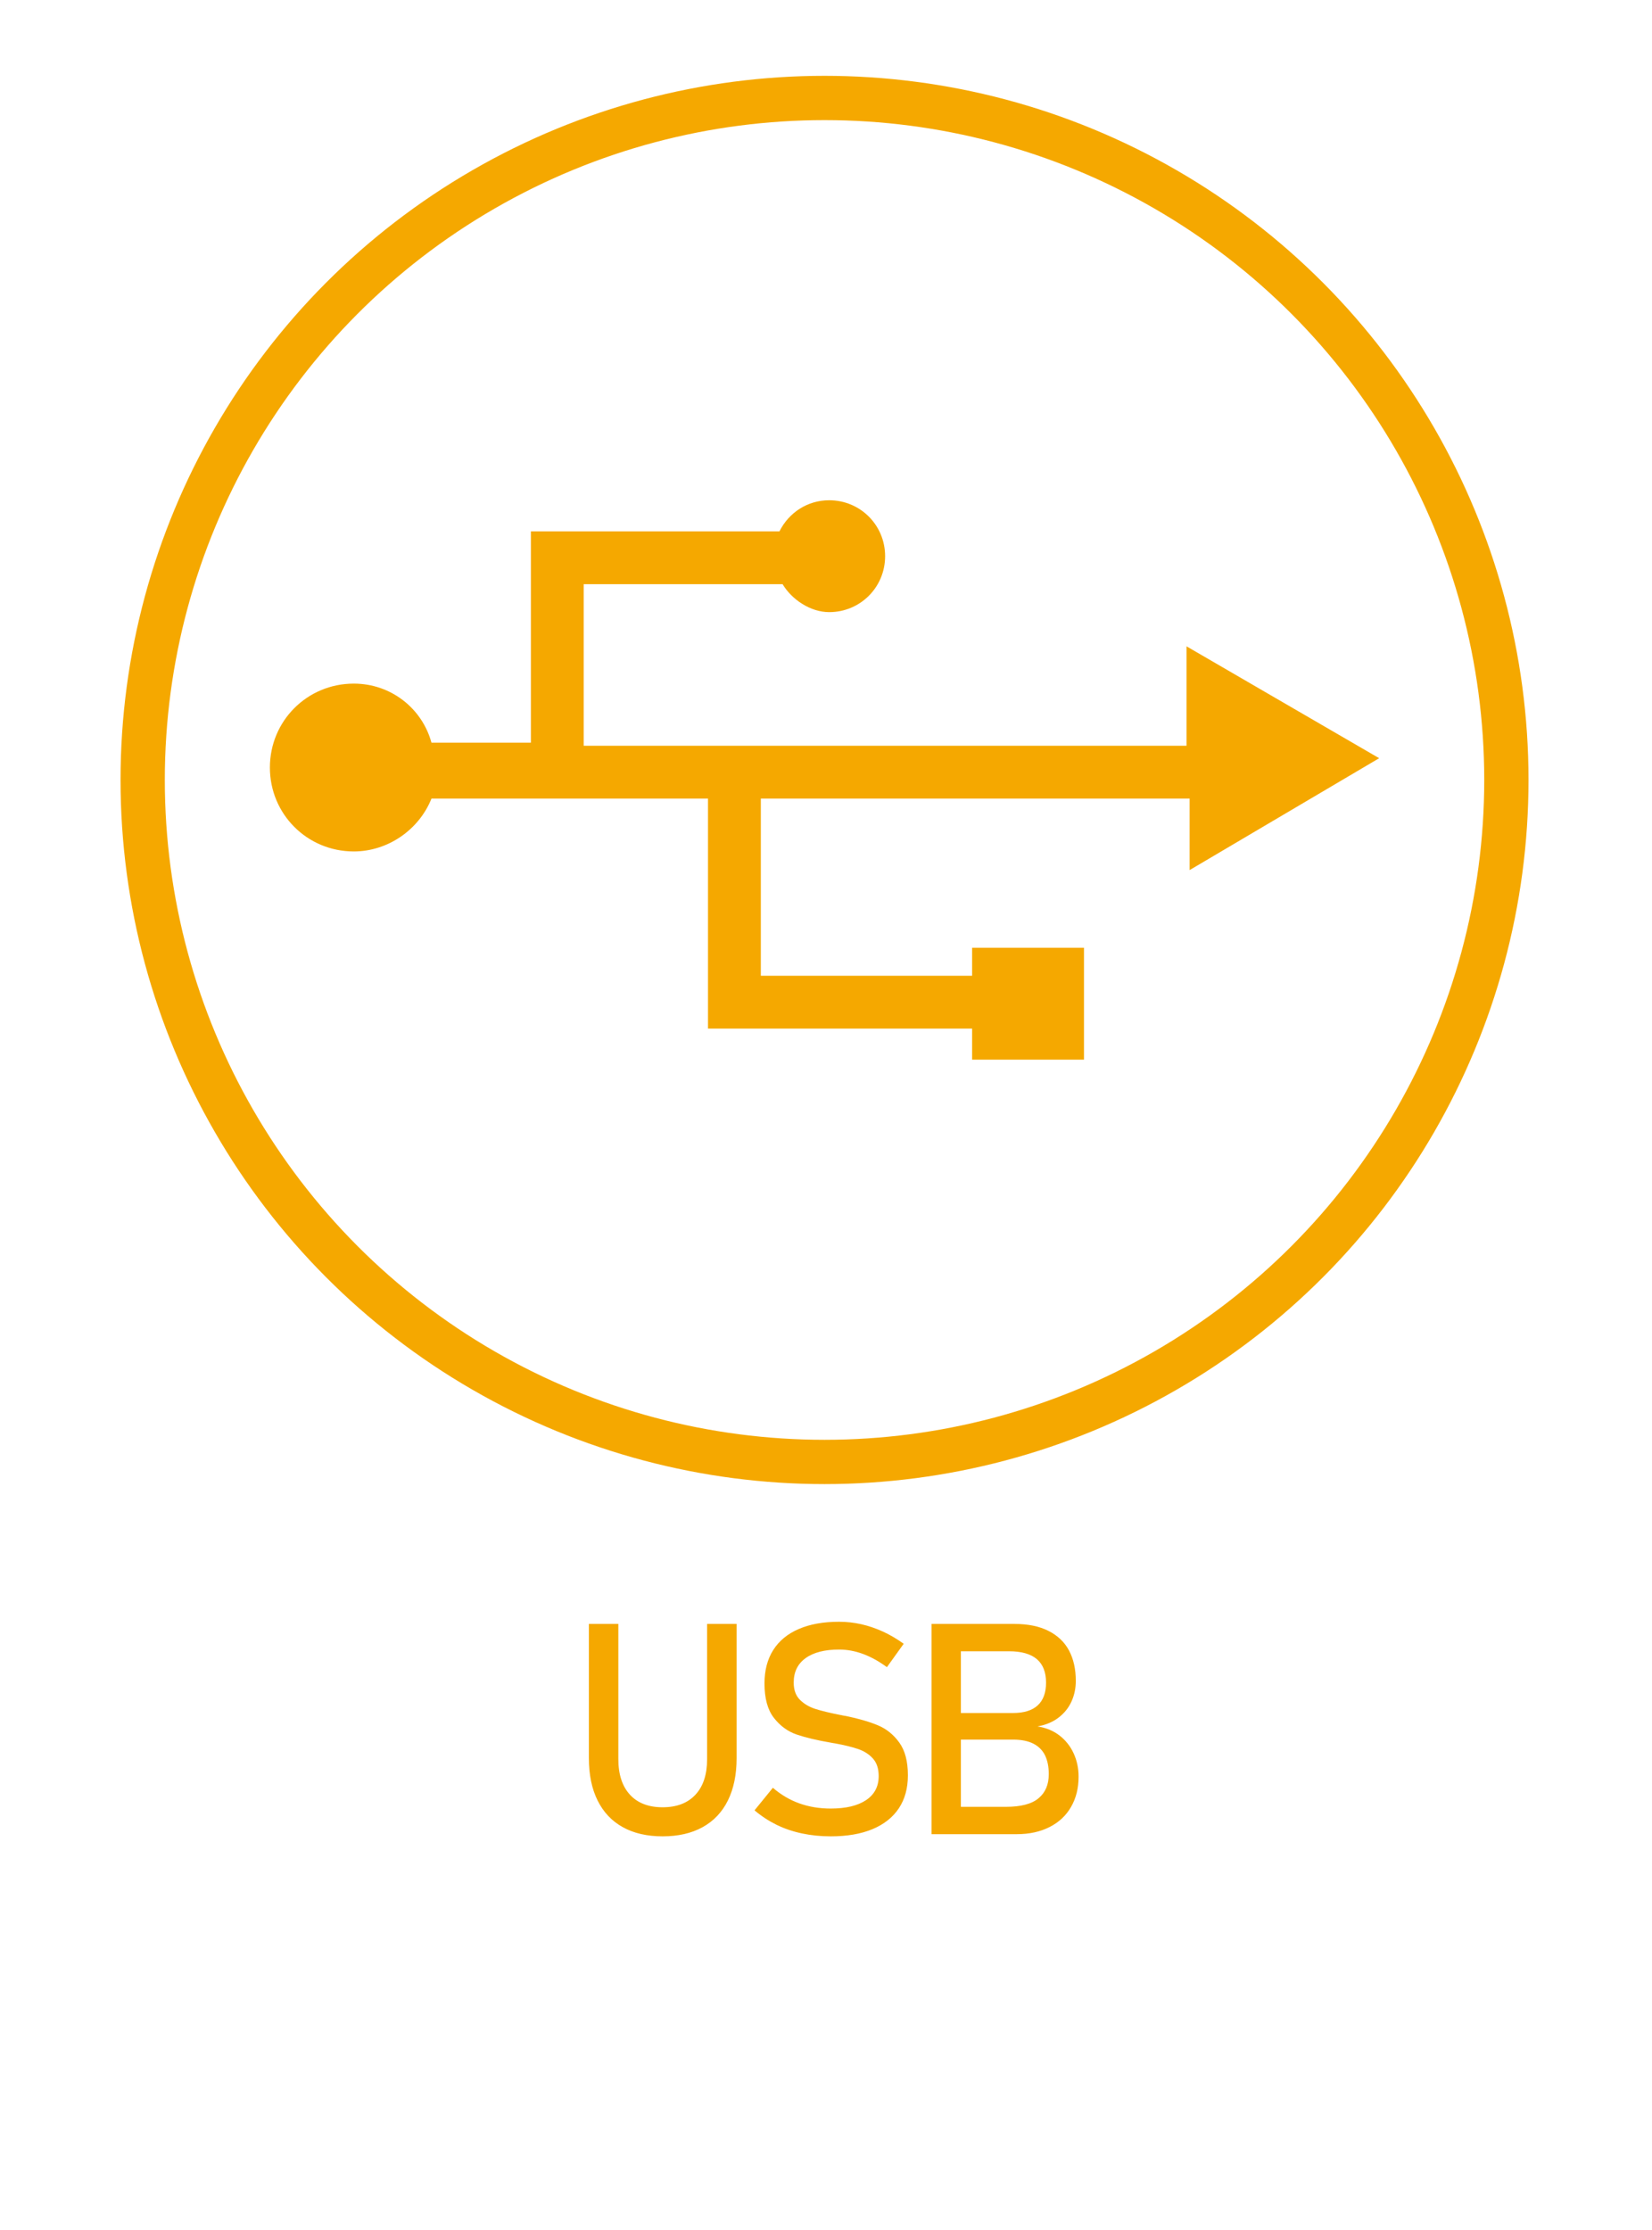 <?xml version="1.0" encoding="UTF-8"?>
<!DOCTYPE svg PUBLIC "-//W3C//DTD SVG 1.1//EN" "http://www.w3.org/Graphics/SVG/1.1/DTD/svg11.dtd">
<!-- Creator: CorelDRAW 2019 (64-Bit) -->
<svg xmlns="http://www.w3.org/2000/svg" xml:space="preserve" width="206.557mm" height="278.783mm" version="1.1" style="shape-rendering:geometricPrecision; text-rendering:geometricPrecision; image-rendering:optimizeQuality; fill-rule:evenodd; clip-rule:evenodd"
viewBox="0 0 20655.7 27878.29"
 xmlns:xlink="http://www.w3.org/1999/xlink">
 <defs>
  <style type="text/css">
   <![CDATA[
    .str0 {stroke:#F5A800;stroke-width:553.6;stroke-miterlimit:22.926}
    .fil0 {fill:none}
    .fil2 {fill:none;fill-rule:nonzero}
    .fil1 {fill:#F5A800}
    .fil3 {fill:#F5A800;fill-rule:nonzero}
   ]]>
  </style>
 </defs>
 <g id="Capa_x0020_1">
  <circle id="XMLID_455_" class="fil0 str0" cx="10309.4" cy="9750.22" r="8525.48"/>
  <path id="XMLID_142_" class="fil1" d="M17244.28 9478.25l-2408.76 -1398.63 0 1243.23 -7537.07 0 0 -2020.25 2486.46 0.01c116.55,194.26 349.67,349.66 582.76,349.66 388.51,0 699.32,-310.81 699.32,-699.31 0,-388.5 -310.81,-699.31 -699.32,-699.31 -271.95,0 -505.06,155.4 -621.61,388.5l-2486.45 -0.01 0 0 -621.62 0 0 2641.86 -1243.23 0.01c-116.55,-427.36 -505.07,-738.17 -971.28,-738.17 -582.76,0 -1048.97,466.21 -1048.97,1048.98 0,582.76 466.21,1048.97 1048.97,1048.97 427.36,0 815.88,-271.95 971.28,-660.47l3457.73 0 0 2874.97 621.62 0 0 0 2680.7 0 0 388.5 1398.64 0 0 -1398.63 -1398.64 0 0 349.66 -2641.85 0 0 -2214.5 5361.42 0 0 893.57 2369.9 -1398.64z"/>
  <rect class="fil2" y="0" width="20655.7" height="27878.29"/>
  <path class="fil3" d="M8284.75 22955.86c-194.34,0 -360.3,-38.26 -497.88,-114.76 -138.19,-76.5 -243.08,-188.17 -315.26,-334.38 -72.8,-146.22 -108.58,-322.67 -108.58,-528.73l0 -1677.48 368.32 0 0 1689.82c0,191.87 48.74,339.94 144.98,444.82 96.24,104.88 232.59,157.32 408.42,157.32 177.06,0 314.03,-52.44 410.89,-157.32 97.48,-104.88 145.6,-252.95 145.6,-444.82l0 -1689.82 368.93 0 0 1677.48c0,206.06 -36.4,382.51 -108.58,528.73 -72.18,146.21 -177.68,257.88 -316.5,334.38 -138.19,76.5 -305.38,114.76 -500.34,114.76zm2102.02 0c-126.47,0 -246.78,-12.34 -359.68,-36.4 -113.52,-24.07 -219.01,-59.85 -317.73,-107.97 -98.09,-48.74 -190.02,-108.58 -275.16,-180.77l0 0 229.51 -281.94 0 0c99.94,86.37 210.38,151.77 330.68,194.95 120.31,43.19 251.1,64.78 392.38,64.78 190.02,0 337.47,-35.16 442.35,-105.49 104.89,-70.34 157.33,-170.28 157.33,-299.22l0 -1.86c0,-91.3 -23.45,-164.1 -70.95,-217.78 -48.12,-53.67 -109.2,-93.16 -184.47,-119.07 -75.27,-25.91 -172.75,-49.97 -291.82,-71.56 -3.7,-1.24 -8.02,-1.86 -11.72,-1.86 -4.32,0 -8.64,-0.61 -12.34,-1.85l-26.53 -4.93c-176.44,-30.23 -319.58,-64.78 -429.39,-102.42 -110.44,-38.25 -204.83,-107.34 -283.18,-207.91 -78.35,-100.56 -117.22,-243.69 -117.22,-429.39l0 -1.85c0,-162.26 36.4,-301.07 109.2,-416.44 72.8,-114.76 179.53,-202.98 318.96,-262.82 140.05,-60.47 307.86,-90.7 504.66,-90.7 93.78,0 186.32,10.49 277.01,30.85 91.31,20.36 180.77,51.21 269.61,91.31 88.22,40.1 175.21,91.31 260.97,153l0 0 -209.76 292.44 0 0c-99.95,-73.42 -199.28,-128.33 -299.22,-165.35 -99.33,-36.4 -198.66,-54.9 -298.61,-54.9 -179.53,0 -319.58,35.78 -418.9,107.35 -99.33,71.56 -148.69,173.36 -148.69,304.77l0 1.85c0,90.07 25.3,161.02 76.5,212.85 51.21,51.82 115.37,90.07 191.87,114.75 76.51,24.68 182.62,50.59 318.97,77.12 4.93,1.23 9.25,1.85 13.57,2.46 4.32,0.62 8.64,1.86 13.57,3.09 6.17,1.23 12.34,2.47 19.74,3.7 7.41,0.62 13.58,1.85 19.75,3.09 159.17,32.69 291.81,71.56 398.55,115.98 106.73,44.42 196.18,116.61 267.75,215.93 71.57,99.33 107.35,235.06 107.35,407.81l0 3.08c0,160.41 -37.63,297.37 -113.52,411.51 -76.5,114.13 -186.32,200.5 -330.07,260.35 -144.36,59.84 -317.72,89.46 -521.32,89.46zm1477.68 -368.94l711.96 0c186.93,0 323.28,-35.17 408.42,-106.73 85.75,-70.95 128.32,-170.9 128.32,-299.84l0 -5.55c0,-88.84 -15.42,-165.34 -45.65,-229.51 -30.85,-63.54 -79.59,-112.9 -145.6,-147.45 -66.63,-33.93 -151.16,-51.2 -254.8,-51.2l-802.65 0 0 -332.54 802.65 0c135.73,0 238.76,-32.08 307.85,-95.63 69.72,-64.16 104.27,-158.55 104.27,-283.79l0 0c0,-131.41 -38.87,-229.51 -115.99,-294.9 -77.12,-64.78 -192.49,-97.48 -346.72,-97.48l-752.06 0 0 -341.79 818.69 0c169.66,0 312.17,29 426.31,86.99 114.75,57.99 200.51,139.43 257.27,245.55 56.14,106.11 84.52,232.58 84.52,380.04l0 0c0,90.07 -17.28,174.59 -52.44,253.56 -34.55,78.97 -88.23,146.22 -159.79,202.36 -71.57,56.14 -160.41,93.78 -266.52,112.9 106.11,16.04 197.42,53.68 274.54,112.9 77.12,59.85 136.34,134.5 177.06,223.34 41.34,89.46 61.7,185.7 61.7,289.35l0 5.55c0,141.9 -31.47,267.14 -94.4,375.72 -62.31,108.58 -152.38,192.49 -268.98,251.1 -116.61,59.23 -252.95,88.84 -408.42,88.84l-849.54 0 0 -341.79zm-217.17 -2286.41l367.09 0 0 2628.2 -367.09 0 0 -2628.2z"/>
 </g>
</svg>
